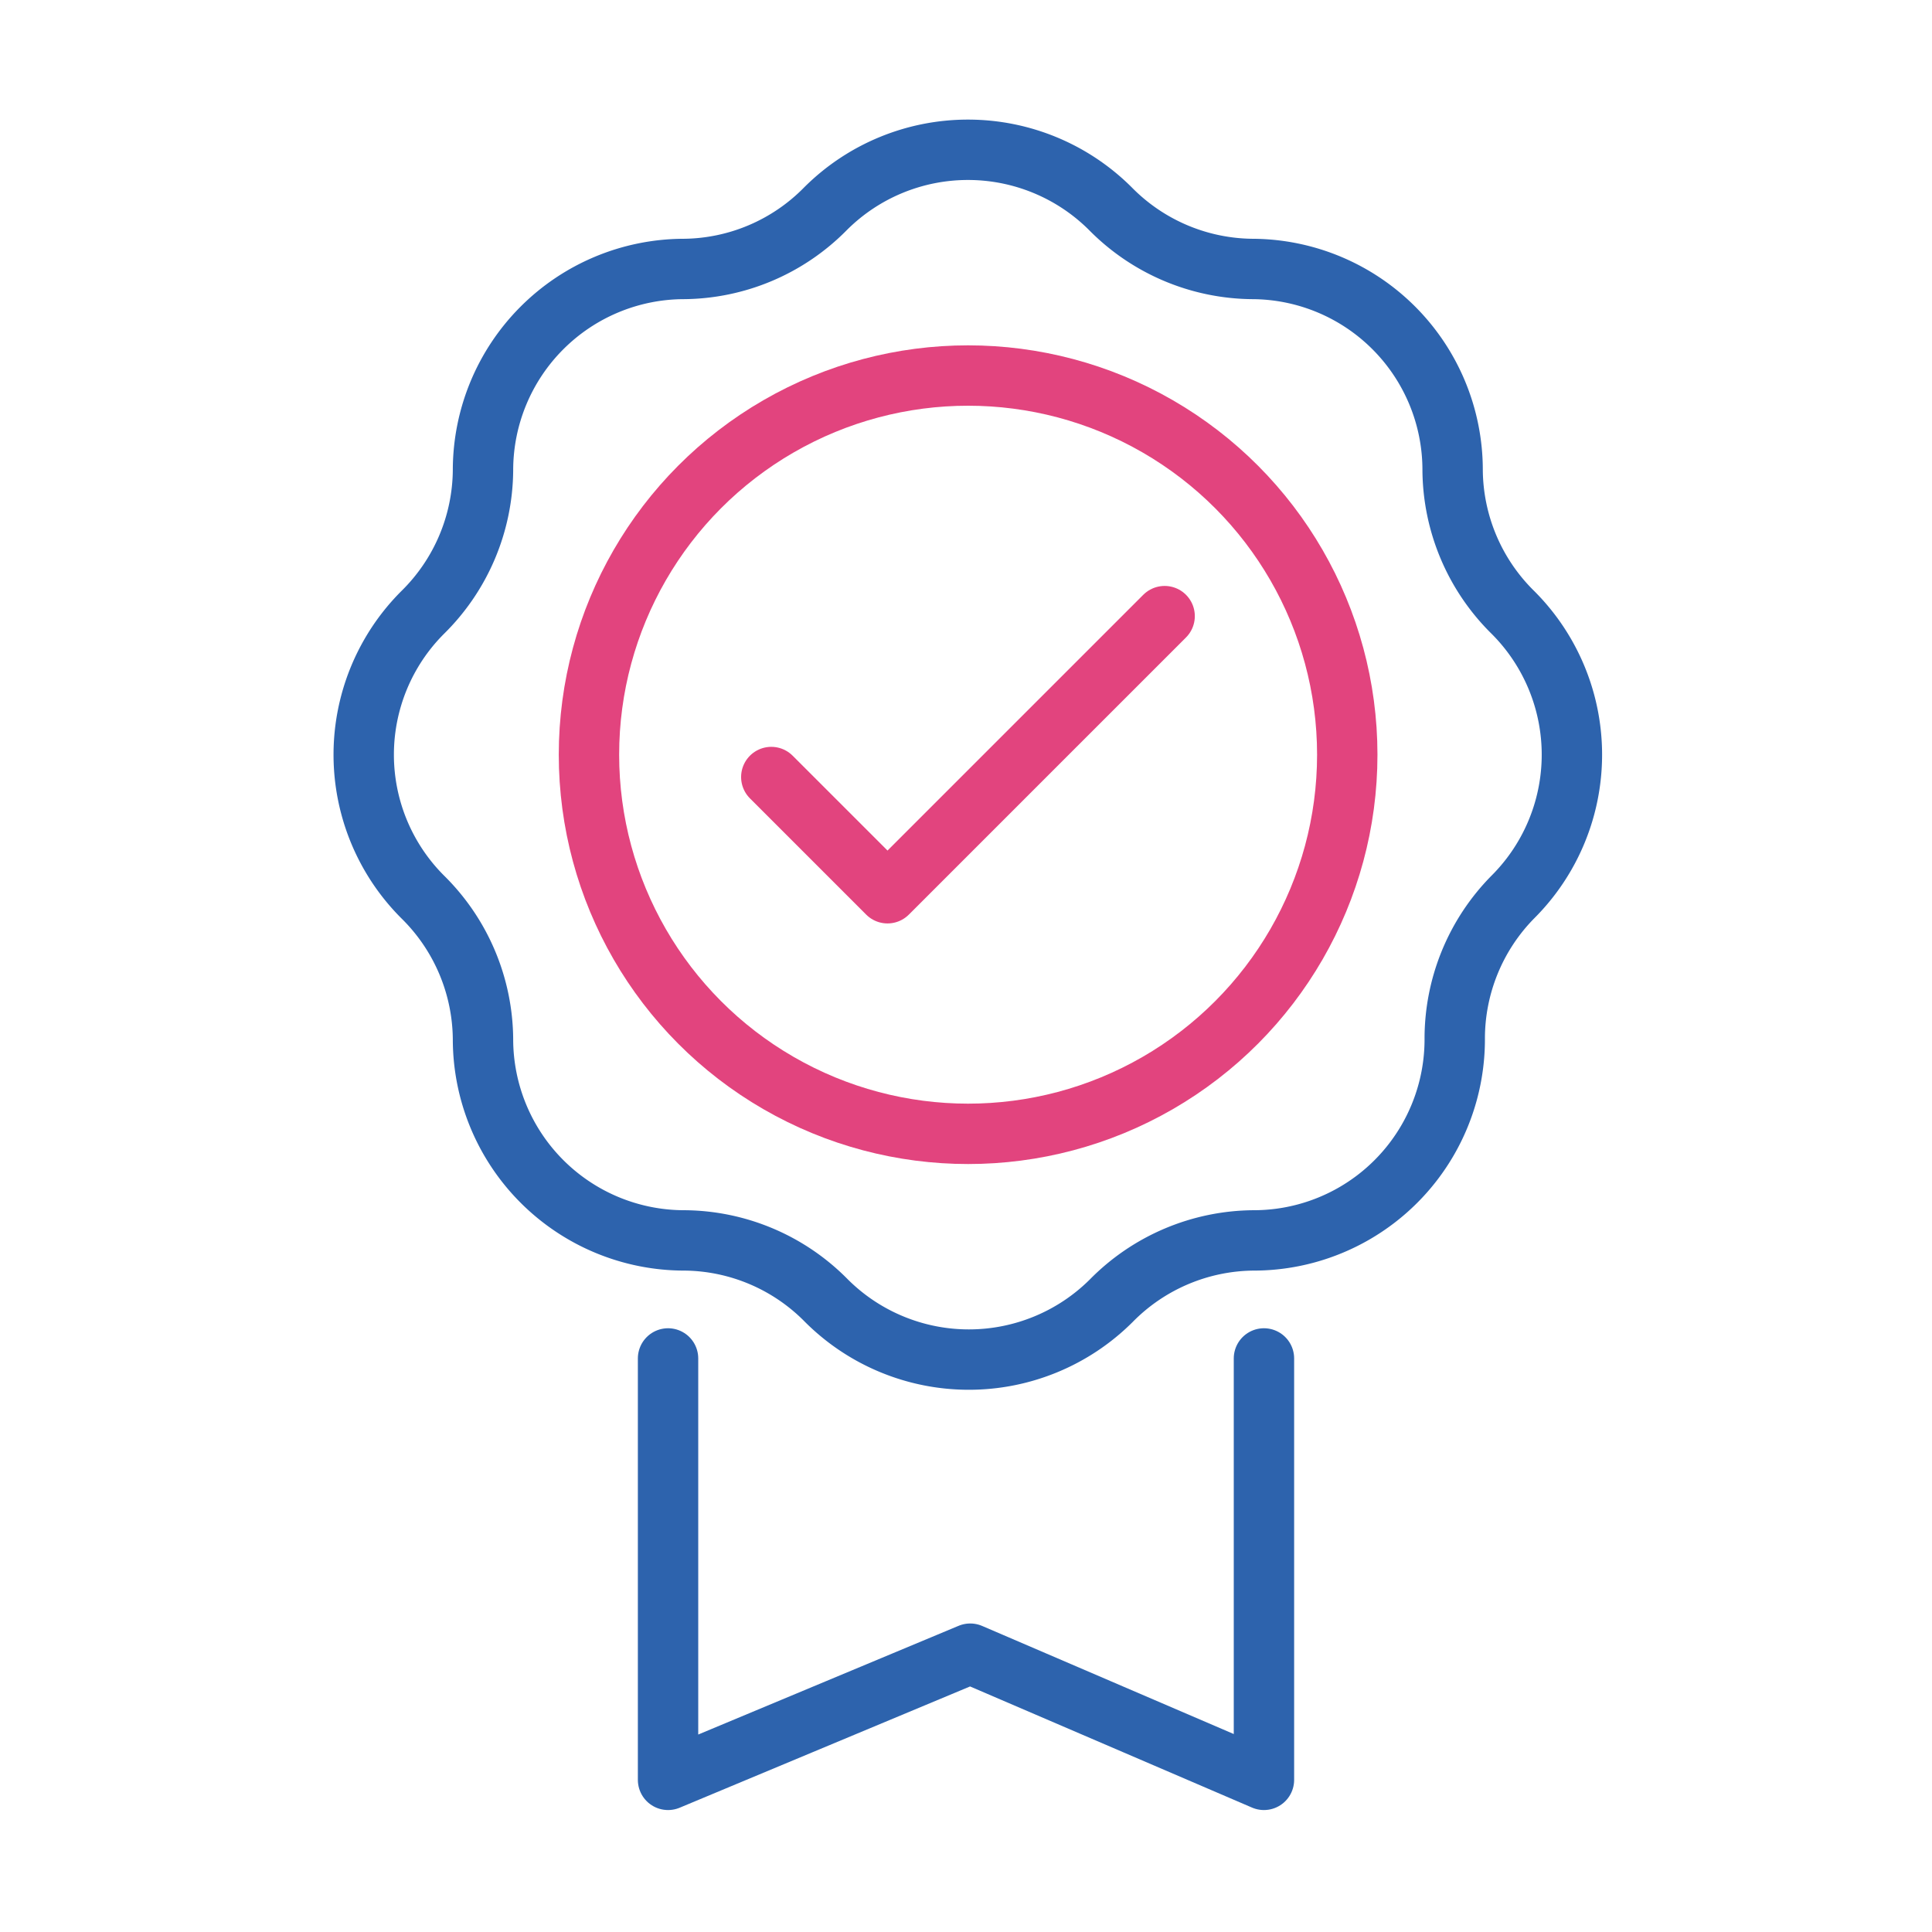 <svg id="Layer_1" data-name="Layer 1" xmlns="http://www.w3.org/2000/svg" viewBox="0 0 64 64"><defs><style>.cls-1,.cls-2{fill:none;stroke-linecap:round;stroke-linejoin:round;stroke-width:2px;}.cls-1{stroke:#2d63ad;}.cls-2{stroke:#e2447e;}</style></defs><path class="cls-1" d="M50.12,29.71h0a6.66,6.66,0,0,0,0-9.42h0a6.68,6.68,0,0,1-2-4.72h0A6.66,6.66,0,0,0,41.5,8.91h0a6.68,6.68,0,0,1-4.72-2h0a6.68,6.68,0,0,0-9.43,0h0a6.66,6.66,0,0,1-4.71,2h0A6.67,6.67,0,0,0,16,15.57h0a6.68,6.68,0,0,1-2,4.72h0a6.66,6.66,0,0,0,0,9.42h0a6.68,6.68,0,0,1,2,4.72h0a6.67,6.67,0,0,0,6.67,6.66h0a6.66,6.66,0,0,1,4.71,2h0a6.68,6.68,0,0,0,9.43,0h0a6.68,6.68,0,0,1,4.72-2h0a6.66,6.66,0,0,0,6.66-6.66h0A6.68,6.68,0,0,1,50.12,29.71Z"/><polyline class="cls-1" points="41.87 45 41.87 58.96 32.14 54.78 22.13 58.96 22.13 45"/><polyline class="cls-2" points="25.55 25.74 29.4 29.59 38.58 20.41"/><circle class="cls-2" cx="32.07" cy="25" r="12.56"/></svg>